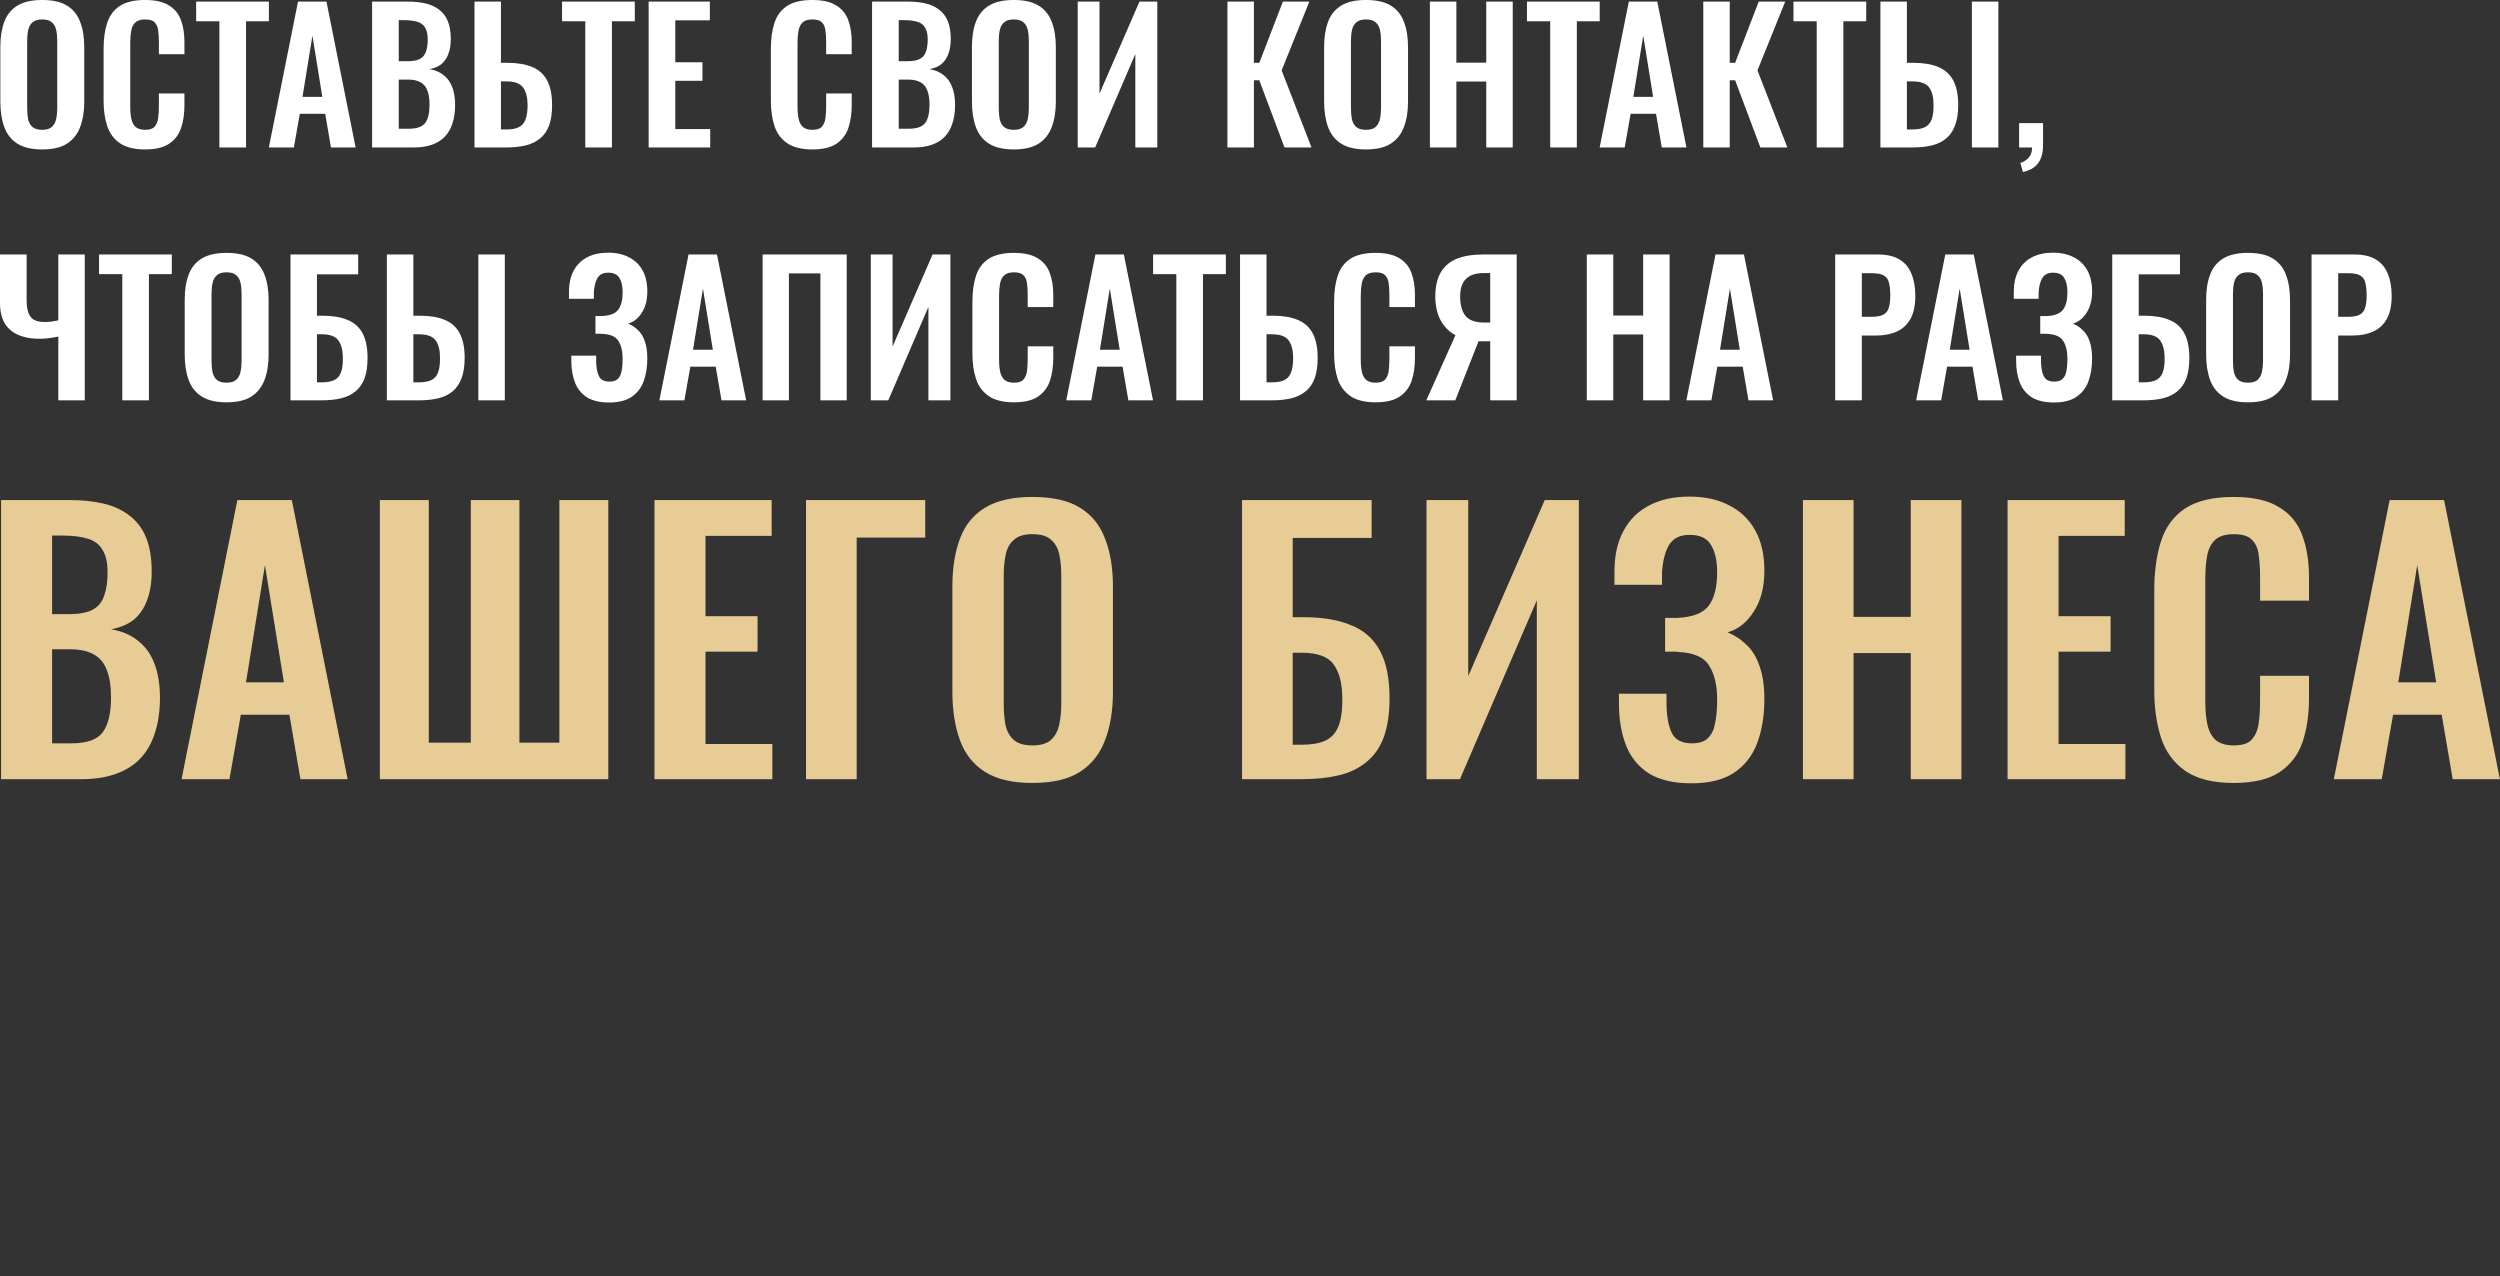 <?xml version="1.0" encoding="UTF-8"?> <svg xmlns="http://www.w3.org/2000/svg" viewBox="0 0 480 245" fill="none"><rect x="0" y="0" width="480" height="245" fill="#333333" stroke="none"/><path d="M8.086 28.692C6.104 28.692 4.526 28.323 3.35 27.585C2.175 26.848 1.334 25.788 0.827 24.405C0.32 23.022 0.066 21.386 0.066 19.496V9.021C0.066 7.131 0.32 5.518 0.827 4.181C1.334 2.821 2.175 1.784 3.35 1.07C4.526 0.355 6.104 -0.002 8.086 -0.002C10.114 -0.002 11.705 0.355 12.857 1.07C14.032 1.784 14.874 2.821 15.381 4.181C15.911 5.518 16.176 7.131 16.176 9.021V19.53C16.176 21.397 15.911 23.022 15.381 24.405C14.874 25.765 14.032 26.825 12.857 27.585C11.705 28.323 10.114 28.692 8.086 28.692ZM8.086 24.923C8.939 24.923 9.561 24.739 9.953 24.37C10.368 24.001 10.644 23.494 10.783 22.849C10.921 22.204 10.99 21.501 10.99 20.74V7.846C10.99 7.062 10.921 6.359 10.783 5.737C10.644 5.115 10.368 4.631 9.953 4.285C9.561 3.916 8.939 3.732 8.086 3.732C7.28 3.732 6.669 3.916 6.254 4.285C5.839 4.631 5.563 5.115 5.424 5.737C5.286 6.359 5.217 7.062 5.217 7.846V20.74C5.217 21.501 5.275 22.204 5.39 22.849C5.528 23.494 5.805 24.001 6.22 24.37C6.634 24.739 7.257 24.923 8.086 24.923ZM27.842 28.692C25.791 28.692 24.178 28.288 23.003 27.482C21.85 26.675 21.044 25.58 20.583 24.197C20.122 22.791 19.891 21.178 19.891 19.357V9.367C19.891 7.454 20.122 5.794 20.583 4.389C21.044 2.983 21.85 1.899 23.003 1.139C24.178 0.378 25.791 -0.002 27.842 -0.002C29.778 -0.002 31.288 0.332 32.371 1.001C33.477 1.646 34.261 2.579 34.722 3.801C35.183 5.022 35.413 6.44 35.413 8.053V10.404H30.504V7.984C30.504 7.2 30.458 6.486 30.366 5.841C30.297 5.195 30.078 4.688 29.709 4.319C29.363 3.928 28.753 3.732 27.877 3.732C27.001 3.732 26.356 3.939 25.941 4.354C25.549 4.746 25.296 5.287 25.18 5.979C25.065 6.647 25.008 7.408 25.008 8.26V20.429C25.008 21.443 25.088 22.284 25.25 22.953C25.411 23.598 25.699 24.094 26.114 24.439C26.552 24.762 27.14 24.923 27.877 24.923C28.73 24.923 29.329 24.727 29.675 24.336C30.043 23.921 30.274 23.379 30.366 22.711C30.458 22.042 30.504 21.293 30.504 20.464V17.94H35.413V20.187C35.413 21.847 35.194 23.322 34.756 24.612C34.319 25.88 33.546 26.882 32.44 27.62C31.357 28.334 29.824 28.692 27.842 28.692ZM42.121 28.311V4.077H37.662V0.309H51.628V4.077H47.238V28.311H42.121ZM51.618 28.311L57.219 0.309H62.681L68.281 28.311H63.545L62.439 21.847H57.564L56.424 28.311H51.618ZM58.083 18.597H61.886L59.984 6.843L58.083 18.597ZM71.443 28.311V0.309H78.323C79.567 0.309 80.685 0.424 81.676 0.655C82.69 0.885 83.554 1.277 84.269 1.83C85.006 2.36 85.571 3.086 85.962 4.008C86.354 4.93 86.55 6.094 86.55 7.5C86.55 8.629 86.389 9.597 86.066 10.404C85.767 11.21 85.317 11.856 84.718 12.34C84.119 12.801 83.37 13.112 82.471 13.273C83.577 13.457 84.488 13.849 85.202 14.449C85.939 15.025 86.481 15.785 86.827 16.73C87.195 17.675 87.38 18.816 87.38 20.153C87.38 21.489 87.207 22.676 86.861 23.713C86.539 24.727 86.043 25.58 85.375 26.272C84.729 26.94 83.911 27.447 82.92 27.793C81.952 28.138 80.812 28.311 79.498 28.311H71.443ZM76.559 24.716H78.495C80.039 24.716 81.088 24.347 81.641 23.61C82.195 22.849 82.471 21.685 82.471 20.118C82.471 18.989 82.333 18.078 82.056 17.387C81.803 16.673 81.365 16.142 80.742 15.797C80.143 15.451 79.336 15.278 78.323 15.278H76.559V24.716ZM76.559 11.752H78.288C79.302 11.752 80.086 11.602 80.639 11.303C81.192 11.003 81.572 10.542 81.779 9.92C82.01 9.298 82.125 8.514 82.125 7.569C82.125 6.578 81.952 5.817 81.607 5.287C81.284 4.734 80.789 4.365 80.12 4.181C79.452 3.974 78.599 3.87 77.562 3.87H76.559V11.752ZM91.101 28.311V0.309H96.183V12.063H97.427C99.317 12.063 100.896 12.328 102.164 12.858C103.431 13.365 104.387 14.218 105.033 15.416C105.678 16.592 106.001 18.182 106.001 20.187C106.001 21.754 105.805 23.068 105.413 24.128C105.021 25.165 104.434 25.995 103.65 26.617C102.89 27.239 101.968 27.677 100.884 27.931C99.801 28.185 98.58 28.311 97.22 28.311H91.101ZM96.183 24.854H97.22C98.211 24.854 98.995 24.716 99.571 24.439C100.17 24.163 100.608 23.679 100.884 22.987C101.161 22.273 101.299 21.305 101.299 20.083C101.276 18.632 100.977 17.525 100.401 16.765C99.847 16.004 98.764 15.624 97.151 15.624H96.183V24.854ZM112.375 28.311V4.077H107.915V0.309H121.881V4.077H117.491V28.311H112.375ZM124.538 28.311V0.309H136.292V3.905H129.655V11.959H134.875V15.52H129.655V24.785H136.361V28.311H124.538ZM155.959 28.692C153.908 28.692 152.294 28.288 151.119 27.482C149.967 26.675 149.16 25.58 148.699 24.197C148.238 22.791 148.008 21.178 148.008 19.357V9.367C148.008 7.454 148.238 5.794 148.699 4.389C149.16 2.983 149.967 1.899 151.119 1.139C152.294 0.378 153.908 -0.002 155.959 -0.002C157.895 -0.002 159.404 0.332 160.488 1.001C161.594 1.646 162.378 2.579 162.839 3.801C163.299 5.022 163.53 6.44 163.53 8.053V10.404H158.621V7.984C158.621 7.2 158.575 6.486 158.483 5.841C158.413 5.195 158.195 4.688 157.826 4.319C157.48 3.928 156.869 3.732 155.993 3.732C155.118 3.732 154.473 3.939 154.058 4.354C153.666 4.746 153.412 5.287 153.297 5.979C153.182 6.647 153.124 7.408 153.124 8.26V20.429C153.124 21.443 153.205 22.284 153.366 22.953C153.527 23.598 153.816 24.094 154.23 24.439C154.668 24.762 155.256 24.923 155.993 24.923C156.846 24.923 157.446 24.727 157.791 24.336C158.16 23.921 158.39 23.379 158.483 22.711C158.575 22.042 158.621 21.293 158.621 20.464V17.94H163.53V20.187C163.53 21.847 163.311 23.322 162.873 24.612C162.435 25.88 161.663 26.882 160.557 27.62C159.473 28.334 157.941 28.692 155.959 28.692ZM167.438 28.311V0.309H174.317C175.562 0.309 176.679 0.424 177.671 0.655C178.685 0.885 179.549 1.277 180.263 1.83C181.001 2.36 181.565 3.086 181.957 4.008C182.349 4.93 182.545 6.094 182.545 7.5C182.545 8.629 182.384 9.597 182.061 10.404C181.761 11.21 181.312 11.856 180.713 12.34C180.113 12.801 179.364 13.112 178.465 13.273C179.572 13.457 180.482 13.849 181.197 14.449C181.934 15.025 182.476 15.785 182.821 16.73C183.19 17.675 183.375 18.816 183.375 20.153C183.375 21.489 183.202 22.676 182.856 23.713C182.533 24.727 182.038 25.58 181.369 26.272C180.724 26.94 179.906 27.447 178.915 27.793C177.947 28.138 176.806 28.311 175.492 28.311H167.438ZM172.554 24.716H174.49C176.034 24.716 177.083 24.347 177.636 23.61C178.189 22.849 178.465 21.685 178.465 20.118C178.465 18.989 178.327 18.078 178.051 17.387C177.797 16.673 177.359 16.142 176.737 15.797C176.138 15.451 175.331 15.278 174.317 15.278H172.554V24.716ZM172.554 11.752H174.282C175.297 11.752 176.08 11.602 176.633 11.303C177.186 11.003 177.567 10.542 177.774 9.92C178.005 9.298 178.12 8.514 178.12 7.569C178.12 6.578 177.947 5.817 177.601 5.287C177.279 4.734 176.783 4.365 176.115 4.181C175.446 3.974 174.594 3.87 173.557 3.87H172.554V11.752ZM194.632 28.692C192.65 28.692 191.071 28.323 189.896 27.585C188.721 26.848 187.879 25.788 187.372 24.405C186.865 23.022 186.612 21.386 186.612 19.496V9.021C186.612 7.131 186.865 5.518 187.372 4.181C187.879 2.821 188.721 1.784 189.896 1.07C191.071 0.355 192.65 -0.002 194.632 -0.002C196.66 -0.002 198.25 0.355 199.403 1.07C200.578 1.784 201.419 2.821 201.926 4.181C202.456 5.518 202.722 7.131 202.722 9.021V19.53C202.722 21.397 202.456 23.022 201.926 24.405C201.419 25.765 200.578 26.825 199.403 27.585C198.25 28.323 196.66 28.692 194.632 28.692ZM194.632 24.923C195.485 24.923 196.107 24.739 196.499 24.37C196.914 24.001 197.19 23.494 197.329 22.849C197.467 22.204 197.536 21.501 197.536 20.74V7.846C197.536 7.062 197.467 6.359 197.329 5.737C197.19 5.115 196.914 4.631 196.499 4.285C196.107 3.916 195.485 3.732 194.632 3.732C193.825 3.732 193.215 3.916 192.8 4.285C192.385 4.631 192.108 5.115 191.97 5.737C191.832 6.359 191.763 7.062 191.763 7.846V20.74C191.763 21.501 191.82 22.204 191.936 22.849C192.074 23.494 192.35 24.001 192.765 24.37C193.18 24.739 193.802 24.923 194.632 24.923ZM206.921 28.311V0.309H211.104V17.975L218.779 0.309H222.201V28.311H217.983V10.369L210.274 28.311H206.921ZM235.667 28.311V0.309H240.749V12.063H241.786L246.315 0.309H251.396L246.073 13.515L251.811 28.311H246.626L241.786 15.416H240.749V28.311H235.667ZM262.251 28.692C260.269 28.692 258.692 28.323 257.517 27.585C256.341 26.848 255.5 25.788 254.991 24.405C254.486 23.022 254.231 21.386 254.231 19.496V9.021C254.231 7.131 254.486 5.518 254.991 4.181C255.5 2.821 256.341 1.784 257.517 1.07C258.692 0.355 260.269 -0.002 262.251 -0.002C264.281 -0.002 265.87 0.355 267.023 1.07C268.198 1.784 269.04 2.821 269.546 4.181C270.076 5.518 270.342 7.131 270.342 9.021V19.53C270.342 21.397 270.076 23.022 269.546 24.405C269.04 25.765 268.198 26.825 267.023 27.585C265.87 28.323 264.281 28.692 262.251 28.692ZM262.251 24.923C263.105 24.923 263.727 24.739 264.119 24.37C264.533 24.001 264.811 23.494 264.948 22.849C265.087 22.204 265.155 21.501 265.155 20.74V7.846C265.155 7.062 265.087 6.359 264.948 5.737C264.811 5.115 264.533 4.631 264.119 4.285C263.727 3.916 263.105 3.732 262.251 3.732C261.445 3.732 260.835 3.916 260.421 4.285C260.004 4.631 259.728 5.115 259.589 5.737C259.453 6.359 259.382 7.062 259.382 7.846V20.74C259.382 21.501 259.44 22.204 259.556 22.849C259.693 23.494 259.971 24.001 260.385 24.37C260.8 24.739 261.422 24.923 262.251 24.923ZM274.54 28.311V0.309H279.623V12.029H285.361V0.309H290.444V28.311H285.361V15.658H279.623V28.311H274.54ZM297.638 28.311V4.077H293.177V0.309H307.144V4.077H302.754V28.311H297.638ZM307.134 28.311L312.736 0.309H318.198L323.797 28.311H319.062L317.955 21.847H313.079L311.939 28.311H307.134ZM313.6 18.597H317.402L315.501 6.843L313.6 18.597ZM327.029 28.311V0.309H332.11V12.063H333.146L337.676 0.309H342.759L337.433 13.515L343.173 28.311H337.987L333.146 15.416H332.11V28.311H327.029ZM348.808 28.311V4.077H344.349V0.309H358.314V4.077H353.924V28.311H348.808ZM361.041 28.311V0.309H366.122V12.063H367.368C369.279 12.063 370.871 12.328 372.138 12.858C373.407 13.365 374.362 14.218 375.007 15.416C375.654 16.592 375.975 18.182 375.975 20.187C375.975 21.754 375.767 23.068 375.353 24.128C374.961 25.165 374.385 25.995 373.624 26.617C372.863 27.239 371.943 27.677 370.859 27.931C369.774 28.185 368.543 28.311 367.161 28.311H361.041ZM366.122 24.854H367.194C368.162 24.854 368.945 24.716 369.544 24.439C370.143 24.163 370.583 23.679 370.859 22.987C371.134 22.273 371.263 21.305 371.238 20.083C371.238 18.632 370.95 17.525 370.376 16.765C369.8 16.004 368.715 15.624 367.125 15.624H366.122V24.854ZM378.603 28.311V0.309H383.684V28.311H378.603ZM388.396 33.013L387.91 31.284C388.532 31.1 389.063 30.766 389.5 30.282C389.937 29.821 390.157 29.164 390.157 28.311H387.668V23.644H392.265V27.896C392.265 29.371 391.944 30.524 391.297 31.353C390.653 32.206 389.685 32.759 388.396 33.013ZM11.198 76.865V64.627C10.506 64.765 9.872 64.869 9.296 64.938C8.72 65.007 8.155 65.042 7.602 65.042C5.159 65.042 3.281 64.477 1.967 63.348C0.654 62.219 -0.003 60.502 -0.003 58.197V48.863H5.113V57.505C5.113 58.52 5.217 59.349 5.424 59.995C5.655 60.64 6.024 61.112 6.531 61.412C7.061 61.688 7.752 61.827 8.605 61.827C8.974 61.827 9.377 61.804 9.815 61.758C10.276 61.688 10.737 61.608 11.198 61.516V48.863H16.279V76.865H11.198ZM23.478 76.865V52.631H19.018V48.863H32.985V52.631H28.594V76.865H23.478ZM43.483 77.245C41.501 77.245 39.922 76.876 38.747 76.139C37.571 75.401 36.73 74.341 36.223 72.958C35.716 71.576 35.463 69.939 35.463 68.05V57.575C35.463 55.685 35.716 54.072 36.223 52.735C36.73 51.375 37.571 50.338 38.747 49.624C39.922 48.909 41.501 48.552 43.483 48.552C45.511 48.552 47.101 48.909 48.254 49.624C49.429 50.338 50.27 51.375 50.777 52.735C51.307 54.072 51.573 55.685 51.573 57.575V68.084C51.573 69.951 51.307 71.576 50.777 72.958C50.27 74.318 49.429 75.378 48.254 76.139C47.101 76.876 45.511 77.245 43.483 77.245ZM43.483 73.477C44.336 73.477 44.958 73.293 45.35 72.924C45.765 72.555 46.041 72.048 46.18 71.403C46.318 70.757 46.387 70.054 46.387 69.294V56.399C46.387 55.616 46.318 54.913 46.18 54.291C46.041 53.668 45.765 53.184 45.35 52.839C44.958 52.47 44.336 52.285 43.483 52.285C42.676 52.285 42.066 52.47 41.651 52.839C41.236 53.184 40.959 53.668 40.821 54.291C40.683 54.913 40.614 55.616 40.614 56.399V69.294C40.614 70.054 40.671 70.757 40.787 71.403C40.925 72.048 41.201 72.555 41.616 72.924C42.031 73.293 42.653 73.477 43.483 73.477ZM55.772 76.865V48.863H68.77V52.666H60.854V60.617H61.96C63.85 60.617 65.429 60.882 66.696 61.412C67.987 61.919 68.955 62.772 69.6 63.97C70.245 65.146 70.568 66.736 70.568 68.741C70.568 70.308 70.372 71.622 69.98 72.682C69.589 73.719 69.001 74.549 68.217 75.171C67.457 75.793 66.535 76.231 65.452 76.485C64.368 76.738 63.135 76.865 61.753 76.865H55.772ZM60.854 73.408H61.787C62.755 73.408 63.539 73.27 64.138 72.993C64.737 72.717 65.175 72.233 65.452 71.541C65.728 70.827 65.855 69.859 65.832 68.637C65.809 67.185 65.509 66.079 64.933 65.318C64.38 64.558 63.308 64.178 61.718 64.178H60.854V73.408ZM74.28 76.865V48.863H79.362V60.617H80.607C82.52 60.617 84.11 60.882 85.378 61.412C86.645 61.919 87.602 62.772 88.247 63.97C88.892 65.146 89.215 66.736 89.215 68.741C89.215 70.308 89.008 71.622 88.593 72.682C88.201 73.719 87.625 74.549 86.864 75.171C86.104 75.793 85.182 76.231 84.099 76.485C83.015 76.738 81.782 76.865 80.399 76.865H74.28ZM79.362 73.408H80.434C81.402 73.408 82.186 73.27 82.785 72.993C83.384 72.717 83.822 72.233 84.099 71.541C84.375 70.827 84.502 69.859 84.479 68.637C84.479 67.185 84.191 66.079 83.615 65.318C83.038 64.558 81.955 64.178 80.365 64.178H79.362V73.408ZM91.842 76.865V48.863H96.924V76.865H91.842ZM116.954 77.28C115.226 77.28 113.82 76.957 112.737 76.312C111.677 75.643 110.905 74.71 110.421 73.512C109.937 72.29 109.695 70.873 109.695 69.26V68.291H114.465C114.465 68.407 114.465 68.568 114.465 68.775C114.465 68.96 114.465 69.144 114.465 69.329C114.488 70.619 114.673 71.599 115.019 72.267C115.364 72.935 116.033 73.27 117.024 73.27C117.738 73.27 118.268 73.097 118.614 72.751C118.983 72.405 119.225 71.91 119.34 71.264C119.478 70.596 119.547 69.801 119.547 68.879C119.547 67.45 119.282 66.321 118.752 65.491C118.245 64.638 117.22 64.178 115.675 64.108C115.606 64.085 115.491 64.074 115.33 64.074C115.191 64.074 115.03 64.074 114.846 64.074C114.661 64.074 114.488 64.074 114.327 64.074V60.686C114.465 60.686 114.604 60.686 114.742 60.686C114.88 60.686 115.019 60.686 115.157 60.686C115.318 60.686 115.445 60.686 115.537 60.686C117.104 60.617 118.164 60.202 118.718 59.441C119.271 58.681 119.547 57.575 119.547 56.123C119.547 54.947 119.34 54.025 118.925 53.357C118.533 52.689 117.819 52.355 116.782 52.355C115.814 52.355 115.122 52.7 114.707 53.392C114.316 54.083 114.085 54.993 114.016 56.123C114.016 56.215 114.016 56.388 114.016 56.641C114.016 56.872 114.016 57.114 114.016 57.367H109.245V56.019C109.245 54.429 109.545 53.081 110.144 51.974C110.744 50.845 111.596 49.992 112.702 49.416C113.832 48.817 115.18 48.517 116.747 48.517C118.337 48.517 119.686 48.817 120.792 49.416C121.921 49.992 122.785 50.833 123.385 51.94C123.984 53.023 124.283 54.36 124.283 55.95C124.283 57.609 123.926 58.981 123.212 60.064C122.52 61.147 121.644 61.838 120.584 62.138C121.299 62.415 121.933 62.829 122.486 63.382C123.062 63.913 123.5 64.627 123.8 65.526C124.122 66.402 124.283 67.496 124.283 68.81C124.283 70.493 124.041 71.979 123.557 73.27C123.073 74.537 122.29 75.528 121.207 76.243C120.147 76.934 118.729 77.28 116.954 77.28ZM126.598 76.865L132.198 48.863H137.66L143.261 76.865H138.525L137.419 70.4H132.544L131.403 76.865H126.598ZM133.063 67.151H136.865L134.964 55.397L133.063 67.151ZM146.423 76.865V48.863H162.567V76.865H157.52V52.493H151.47V76.865H146.423ZM167.195 76.865V48.863H171.378V66.528L179.052 48.863H182.475V76.865H178.257V58.923L170.548 76.865H167.195ZM194.656 77.245C192.605 77.245 190.992 76.842 189.816 76.035C188.664 75.229 187.857 74.134 187.396 72.751C186.935 71.345 186.705 69.732 186.705 67.911V57.921C186.705 56.008 186.935 54.348 187.396 52.942C187.857 51.536 188.664 50.453 189.816 49.693C190.992 48.932 192.605 48.552 194.656 48.552C196.592 48.552 198.101 48.886 199.185 49.555C200.291 50.2 201.075 51.133 201.536 52.355C201.997 53.576 202.227 54.993 202.227 56.607V58.958H197.318V56.538C197.318 55.754 197.272 55.039 197.18 54.394C197.111 53.749 196.892 53.242 196.523 52.873C196.177 52.481 195.567 52.285 194.691 52.285C193.815 52.285 193.17 52.493 192.755 52.908C192.363 53.299 192.109 53.841 191.994 54.532C191.879 55.201 191.821 55.961 191.821 56.814V68.983C191.821 69.997 191.902 70.838 192.063 71.507C192.225 72.152 192.513 72.647 192.928 72.993C193.365 73.316 193.953 73.477 194.691 73.477C195.543 73.477 196.143 73.281 196.488 72.889C196.857 72.474 197.087 71.933 197.18 71.264C197.272 70.596 197.318 69.847 197.318 69.017V66.494H202.227V68.741C202.227 70.4 202.008 71.875 201.57 73.166C201.132 74.433 200.36 75.436 199.254 76.173C198.171 76.888 196.638 77.245 194.656 77.245ZM204.717 76.865L210.318 48.863H215.78L221.38 76.865H216.644L215.538 70.4H210.663L209.523 76.865H204.717ZM211.182 67.151H214.985L213.083 55.397L211.182 67.151ZM225.857 76.865V52.631H221.397V48.863H235.364V52.631H230.973V76.865H225.857ZM238.09 76.865V48.863H243.171V60.617H244.416C246.306 60.617 247.884 60.882 249.152 61.412C250.42 61.919 251.376 62.772 252.021 63.97C252.667 65.146 252.99 66.736 252.99 68.741C252.99 70.308 252.792 71.622 252.402 72.682C252.01 73.719 251.422 74.549 250.639 75.171C249.878 75.793 248.956 76.231 247.873 76.485C246.79 76.738 245.568 76.865 244.209 76.865H238.09ZM243.171 73.408H244.209C245.199 73.408 245.983 73.27 246.559 72.993C247.159 72.717 247.596 72.233 247.873 71.541C248.149 70.827 248.288 69.859 248.288 68.637C248.265 67.185 247.965 66.079 247.389 65.318C246.836 64.558 245.753 64.178 244.139 64.178H243.171V73.408ZM264.099 77.245C262.049 77.245 260.433 76.842 259.258 76.035C258.108 75.229 257.299 74.134 256.839 72.751C256.379 71.345 256.149 69.732 256.149 67.911V57.921C256.149 56.008 256.379 54.348 256.839 52.942C257.299 51.536 258.108 50.453 259.258 49.693C260.433 48.932 262.049 48.552 264.099 48.552C266.035 48.552 267.544 48.886 268.628 49.555C269.735 50.2 270.519 51.133 270.979 52.355C271.439 53.576 271.669 54.993 271.669 56.607V58.958H266.76V56.538C266.76 55.754 266.715 55.039 266.624 54.394C266.553 53.749 266.336 53.242 265.967 52.873C265.62 52.481 265.009 52.285 264.134 52.285C263.257 52.285 262.612 52.493 262.198 52.908C261.806 53.299 261.553 53.841 261.437 54.532C261.321 55.201 261.265 55.961 261.265 56.814V68.983C261.265 69.997 261.346 70.838 261.505 71.507C261.667 72.152 261.955 72.647 262.37 72.993C262.809 73.316 263.396 73.477 264.134 73.477C264.986 73.477 265.585 73.281 265.931 72.889C266.3 72.474 266.53 71.933 266.624 71.264C266.715 70.596 266.76 69.847 266.76 69.017V66.494H271.669V68.741C271.669 70.4 271.452 71.875 271.014 73.166C270.574 74.433 269.803 75.436 268.696 76.173C267.615 76.888 266.08 77.245 264.099 77.245ZM273.85 76.865L279.449 64.351C278.296 63.751 277.364 62.829 276.648 61.585C275.936 60.317 275.577 58.762 275.577 56.918C275.577 55.074 275.913 53.565 276.58 52.389C277.247 51.191 278.251 50.303 279.588 49.727C280.948 49.151 282.664 48.863 284.739 48.863H291.203V76.865H286.122V65.526H284.497C284.451 65.526 284.348 65.526 284.186 65.526C284.024 65.526 283.92 65.526 283.875 65.526L279.416 76.865H273.85ZM284.982 61.931H286.122V52.424H284.878C283.379 52.424 282.25 52.792 281.489 53.53C280.728 54.245 280.349 55.374 280.349 56.918C280.349 58.508 280.682 59.741 281.35 60.617C282.042 61.493 283.253 61.931 284.982 61.931ZM304.662 76.865V48.863H309.745V60.582H315.483V48.863H320.566V76.865H315.483V64.212H309.745V76.865H304.662ZM323.779 76.865L329.378 48.863H334.84L340.441 76.865H335.704L334.6 70.4H329.724L328.584 76.865H323.779ZM330.242 67.151H334.046L332.145 55.397L330.242 67.151ZM352.354 76.865V48.863H360.581C362.265 48.863 363.625 49.174 364.661 49.796C365.723 50.419 366.494 51.329 366.979 52.528C367.484 53.703 367.74 55.132 367.74 56.814C367.74 58.635 367.426 60.11 366.804 61.239C366.183 62.345 365.308 63.152 364.178 63.659C363.071 64.166 361.757 64.42 360.238 64.42H357.472V76.865H352.354ZM357.472 60.824H359.406C360.329 60.824 361.044 60.698 361.549 60.444C362.08 60.168 362.437 59.741 362.621 59.165C362.828 58.566 362.932 57.771 362.932 56.78C362.932 55.765 362.854 54.947 362.692 54.325C362.553 53.68 362.229 53.207 361.724 52.908C361.239 52.608 360.468 52.458 359.406 52.458H357.472V60.824ZM367.894 76.865L373.493 48.863H378.955L384.556 76.865H379.819L378.715 70.4H373.839L372.699 76.865H367.894ZM374.357 67.151H378.161L376.258 55.397L374.357 67.151ZM394.356 77.28C392.627 77.28 391.221 76.957 390.137 76.312C389.078 75.643 388.305 74.71 387.822 73.512C387.336 72.29 387.096 70.873 387.096 69.26V68.291H391.866C391.866 68.407 391.866 68.568 391.866 68.775C391.866 68.96 391.866 69.144 391.866 69.329C391.889 70.619 392.073 71.599 392.42 72.267C392.766 72.935 393.433 73.27 394.424 73.27C395.139 73.27 395.67 73.097 396.014 72.751C396.383 72.405 396.626 71.91 396.739 71.264C396.878 70.596 396.949 69.801 396.949 68.879C396.949 67.45 396.684 66.321 396.153 65.491C395.645 64.638 394.621 64.178 393.077 64.108C393.006 64.085 392.892 64.074 392.73 64.074C392.591 64.074 392.43 64.074 392.245 64.074C392.063 64.074 391.889 64.074 391.727 64.074V60.686C391.866 60.686 392.005 60.686 392.142 60.686C392.281 60.686 392.42 60.686 392.559 60.686C392.718 60.686 392.847 60.686 392.938 60.686C394.505 60.617 395.564 60.202 396.118 59.441C396.671 58.681 396.949 57.575 396.949 56.123C396.949 54.947 396.739 54.025 396.325 53.357C395.933 52.689 395.22 52.355 394.181 52.355C393.213 52.355 392.523 52.7 392.109 53.392C391.717 54.083 391.487 54.993 391.416 56.123C391.416 56.215 391.416 56.388 391.416 56.641C391.416 56.872 391.416 57.114 391.416 57.367H386.646V56.019C386.646 54.429 386.945 53.081 387.544 51.974C388.145 50.845 388.997 49.992 390.104 49.416C391.232 48.817 392.581 48.517 394.148 48.517C395.738 48.517 397.086 48.817 398.193 49.416C399.323 49.992 400.187 50.833 400.786 51.94C401.385 53.023 401.683 54.36 401.683 55.95C401.683 57.609 401.327 58.981 400.612 60.064C399.922 61.147 399.045 61.838 397.985 62.138C398.701 62.415 399.333 62.829 399.886 63.382C400.463 63.913 400.9 64.627 401.201 65.526C401.522 66.402 401.683 67.496 401.683 68.81C401.683 70.493 401.443 71.979 400.958 73.27C400.475 74.537 399.692 75.528 398.607 76.243C397.548 76.934 396.13 77.28 394.356 77.28ZM405.553 76.865V48.863H418.55V52.666H410.634V60.617H411.741C413.632 60.617 415.209 60.882 416.478 61.412C417.767 61.919 418.735 62.772 419.382 63.97C420.027 65.146 420.35 66.736 420.35 68.741C420.35 70.308 420.153 71.622 419.761 72.682C419.369 73.719 418.78 74.549 417.997 75.171C417.239 75.793 416.316 76.231 415.232 76.485C414.15 76.738 412.916 76.865 411.534 76.865H405.553ZM410.634 73.408H411.569C412.537 73.408 413.321 73.27 413.92 72.993C414.519 72.717 414.956 72.233 415.232 71.541C415.51 70.827 415.636 69.859 415.613 68.637C415.591 67.185 415.29 66.079 414.713 65.318C414.16 64.558 413.088 64.178 411.498 64.178H410.634V73.408ZM431.598 77.245C429.616 77.245 428.037 76.876 426.861 76.139C425.686 75.401 424.844 74.341 424.339 72.958C423.831 71.576 423.578 69.939 423.578 68.05V57.575C423.578 55.685 423.831 54.072 424.339 52.735C424.844 51.375 425.686 50.338 426.861 49.624C428.037 48.909 429.616 48.552 431.598 48.552C433.625 48.552 435.215 48.909 436.368 49.624C437.543 50.338 438.385 51.375 438.893 52.735C439.421 54.072 439.687 55.685 439.687 57.575V68.084C439.687 69.951 439.421 71.576 438.893 72.958C438.385 74.318 437.543 75.378 436.368 76.139C435.215 76.876 433.625 77.245 431.598 77.245ZM431.598 73.477C432.45 73.477 433.072 73.293 433.464 72.924C433.881 72.555 434.156 72.048 434.295 71.403C434.432 70.757 434.502 70.054 434.502 69.294V56.399C434.502 55.616 434.432 54.913 434.295 54.291C434.156 53.668 433.881 53.184 433.464 52.839C433.072 52.47 432.45 52.285 431.598 52.285C430.792 52.285 430.18 52.47 429.766 52.839C429.351 53.184 429.073 53.668 428.936 54.291C428.797 54.913 428.729 55.616 428.729 56.399V69.294C428.729 70.054 428.785 70.757 428.901 71.403C429.04 72.048 429.316 72.555 429.73 72.924C430.145 73.293 430.769 73.477 431.598 73.477ZM443.817 76.865V48.863H452.044C453.728 48.863 455.088 49.174 456.124 49.796C457.185 50.419 457.956 51.329 458.442 52.528C458.947 53.703 459.2 55.132 459.2 56.814C459.2 58.635 458.889 60.11 458.267 61.239C457.645 62.345 456.771 63.152 455.641 63.659C454.534 64.166 453.22 64.42 451.7 64.42H448.933V76.865H443.817ZM448.933 60.824H450.869C451.791 60.824 452.507 60.698 453.012 60.444C453.543 60.168 453.9 59.741 454.084 59.165C454.291 58.566 454.395 57.771 454.395 56.78C454.395 55.765 454.314 54.947 454.155 54.325C454.016 53.68 453.692 53.207 453.187 52.908C452.701 52.608 451.93 52.458 450.869 52.458H448.933V60.824Z" fill="white"></path><path d="M0.211 149.601V96.011H13.377C15.759 96.011 17.898 96.231 19.794 96.672C21.735 97.113 23.389 97.863 24.756 98.922C26.168 99.936 27.249 101.326 27.998 103.09C28.748 104.854 29.123 107.082 29.123 109.772C29.123 111.934 28.814 113.786 28.197 115.33C27.623 116.873 26.763 118.108 25.616 119.035C24.47 119.917 23.036 120.512 21.316 120.821C23.433 121.174 25.175 121.924 26.543 123.07C27.954 124.173 28.991 125.629 29.652 127.437C30.358 129.245 30.711 131.429 30.711 133.987C30.711 136.545 30.38 138.817 29.718 140.802C29.101 142.742 28.153 144.374 26.873 145.697C25.638 146.976 24.073 147.947 22.176 148.608C20.324 149.27 18.14 149.601 15.626 149.601H0.211ZM10.003 142.72H13.708C16.663 142.72 18.67 142.014 19.728 140.603C20.787 139.147 21.316 136.92 21.316 133.921C21.316 131.759 21.051 130.017 20.522 128.694C20.037 127.327 19.199 126.312 18.008 125.651C16.861 124.989 15.318 124.658 13.377 124.658H10.003V142.72ZM10.003 117.91H13.311C15.251 117.91 16.751 117.623 17.81 117.05C18.868 116.476 19.596 115.594 19.993 114.404C20.434 113.213 20.654 111.713 20.654 109.905C20.654 108.008 20.324 106.552 19.662 105.538C19.045 104.479 18.096 103.774 16.817 103.421C15.538 103.024 13.906 102.825 11.921 102.825H10.003V117.91ZM34.858 149.601L45.576 96.011H56.03L66.748 149.601H57.684L55.567 137.229H46.238L44.055 149.601H34.858ZM47.23 131.01H54.508L50.869 108.515L47.23 131.01ZM72.931 149.601V96.011H82.326V142.588H90.397V96.011H99.726V142.588H107.4V96.011H116.795V149.601H72.931ZM125.665 149.601V96.011H148.159V102.892H135.457V118.307H145.447V125.122H135.457V142.852H148.292V149.601H125.665ZM154.758 149.601V96.011H177.649V103.222H164.483V149.601H154.758ZM198.206 150.328C194.413 150.328 191.392 149.623 189.142 148.211C186.893 146.8 185.283 144.771 184.312 142.124C183.342 139.478 182.857 136.347 182.857 132.73V112.683C182.857 109.066 183.342 105.979 184.312 103.421C185.283 100.818 186.893 98.834 189.142 97.466C191.392 96.099 194.413 95.415 198.206 95.415C202.087 95.415 205.131 96.099 207.336 97.466C209.586 98.834 211.195 100.818 212.166 103.421C213.18 105.979 213.687 109.066 213.687 112.683V132.796C213.687 136.369 213.18 139.478 212.166 142.124C211.195 144.727 209.586 146.756 207.336 148.211C205.131 149.623 202.087 150.328 198.206 150.328ZM198.206 143.117C199.838 143.117 201.029 142.764 201.779 142.059C202.573 141.353 203.102 140.382 203.367 139.147C203.631 137.912 203.763 136.567 203.763 135.112V110.434C203.763 108.934 203.631 107.589 203.367 106.398C203.102 105.207 202.573 104.281 201.779 103.619C201.029 102.914 199.838 102.561 198.206 102.561C196.662 102.561 195.493 102.914 194.7 103.619C193.906 104.281 193.376 105.207 193.112 106.398C192.847 107.589 192.715 108.934 192.715 110.434V135.112C192.715 136.567 192.825 137.912 193.045 139.147C193.31 140.382 193.839 141.353 194.633 142.059C195.427 142.764 196.618 143.117 198.206 143.117ZM238.474 149.601V96.011H263.35V103.288H248.199V118.505H250.317C253.932 118.505 256.955 119.013 259.379 120.027C261.852 120.997 263.704 122.629 264.938 124.923C266.174 127.172 266.791 130.216 266.791 134.053C266.791 137.052 266.416 139.567 265.666 141.595C264.915 143.58 263.79 145.168 262.291 146.359C260.835 147.55 259.071 148.388 256.998 148.873C254.926 149.358 252.566 149.601 249.92 149.601H238.474ZM248.199 142.985H249.986C251.838 142.985 253.338 142.72 254.486 142.191C255.631 141.661 256.47 140.735 256.998 139.412C257.529 138.045 257.772 136.192 257.726 133.855C257.683 131.076 257.11 128.959 256.008 127.503C254.948 126.048 252.896 125.32 249.854 125.32H248.199V142.985ZM273.896 149.601V96.011H281.901V129.819L296.589 96.011H303.138V149.601H295.067V115.263L280.313 149.601H273.896ZM324.729 150.395C321.423 150.395 318.731 149.777 316.658 148.542C314.629 147.263 313.153 145.477 312.225 143.183C311.3 140.845 310.837 138.133 310.837 135.046V133.193H319.967C319.967 133.413 319.967 133.722 319.967 134.119C319.967 134.472 319.967 134.825 319.967 135.178C320.01 137.648 320.364 139.522 321.026 140.802C321.686 142.081 322.965 142.72 324.863 142.72C326.231 142.72 327.244 142.389 327.906 141.728C328.612 141.066 329.074 140.118 329.297 138.883C329.56 137.604 329.694 136.082 329.694 134.318C329.694 131.583 329.185 129.422 328.172 127.834C327.201 126.202 325.237 125.32 322.282 125.187C322.151 125.144 321.929 125.122 321.62 125.122C321.357 125.122 321.046 125.122 320.695 125.122C320.341 125.122 320.01 125.122 319.702 125.122V118.638C319.967 118.638 320.233 118.638 320.495 118.638C320.761 118.638 321.026 118.638 321.289 118.638C321.6 118.638 321.843 118.638 322.017 118.638C325.017 118.505 327.047 117.711 328.104 116.256C329.163 114.8 329.694 112.683 329.694 109.905C329.694 107.655 329.297 105.891 328.5 104.612C327.752 103.333 326.385 102.693 324.401 102.693C322.548 102.693 321.223 103.355 320.43 104.678C319.679 106.001 319.239 107.743 319.108 109.905C319.108 110.081 319.108 110.412 319.108 110.897C319.108 111.338 319.108 111.801 319.108 112.286H309.978V109.706C309.978 106.663 310.549 104.082 311.697 101.965C312.844 99.804 314.475 98.172 316.593 97.069C318.754 95.923 321.335 95.349 324.332 95.349C327.376 95.349 329.956 95.923 332.075 97.069C334.236 98.172 335.889 99.782 337.036 101.899C338.184 103.972 338.758 106.53 338.758 109.574C338.758 112.749 338.073 115.374 336.705 117.447C335.383 119.52 333.707 120.843 331.678 121.416C333.045 121.946 334.258 122.74 335.315 123.798C336.42 124.813 337.256 126.18 337.83 127.9C338.447 129.576 338.758 131.671 338.758 134.185C338.758 137.405 338.293 140.25 337.367 142.72C336.44 145.146 334.941 147.043 332.868 148.41C330.839 149.733 328.126 150.395 324.729 150.395ZM346.161 149.601V96.011H355.885V118.439H366.868V96.011H376.594V149.601H366.868V125.386H355.885V149.601H346.161ZM385.456 149.601V96.011H407.949V102.892H395.248V118.307H405.237V125.122H395.248V142.852H408.081V149.601H385.456ZM428.838 150.328C424.912 150.328 421.826 149.557 419.577 148.013C417.37 146.469 415.828 144.374 414.946 141.728C414.064 139.037 413.621 135.95 413.621 132.465V113.345C413.621 109.684 414.064 106.508 414.946 103.818C415.828 101.127 417.37 99.054 419.577 97.599C421.826 96.143 424.912 95.415 428.838 95.415C432.543 95.415 435.433 96.055 437.505 97.334C439.623 98.569 441.122 100.355 442.004 102.693C442.887 105.031 443.329 107.743 443.329 110.831V115.33H433.934V110.699C433.934 109.199 433.845 107.831 433.668 106.596C433.537 105.362 433.117 104.391 432.412 103.686C431.75 102.936 430.582 102.561 428.906 102.561C427.228 102.561 425.994 102.958 425.201 103.752C424.45 104.501 423.965 105.538 423.745 106.861C423.525 108.14 423.414 109.596 423.414 111.228V134.516C423.414 136.457 423.568 138.067 423.876 139.346C424.185 140.581 424.738 141.529 425.532 142.191C426.368 142.808 427.493 143.117 428.906 143.117C430.536 143.117 431.684 142.742 432.346 141.992C433.052 141.198 433.491 140.162 433.668 138.883C433.845 137.604 433.934 136.17 433.934 134.582V129.753H443.329V134.053C443.329 137.229 442.909 140.052 442.07 142.522C441.233 144.947 439.755 146.866 437.639 148.278C435.564 149.645 432.632 150.328 428.838 150.328ZM448.094 149.601L458.813 96.011H469.265L479.982 149.601H470.918L468.803 137.229H459.473L457.292 149.601H448.094ZM460.466 131.01H467.743L464.106 108.515L460.466 131.01Z" fill="#E8CC95"></path></svg> 